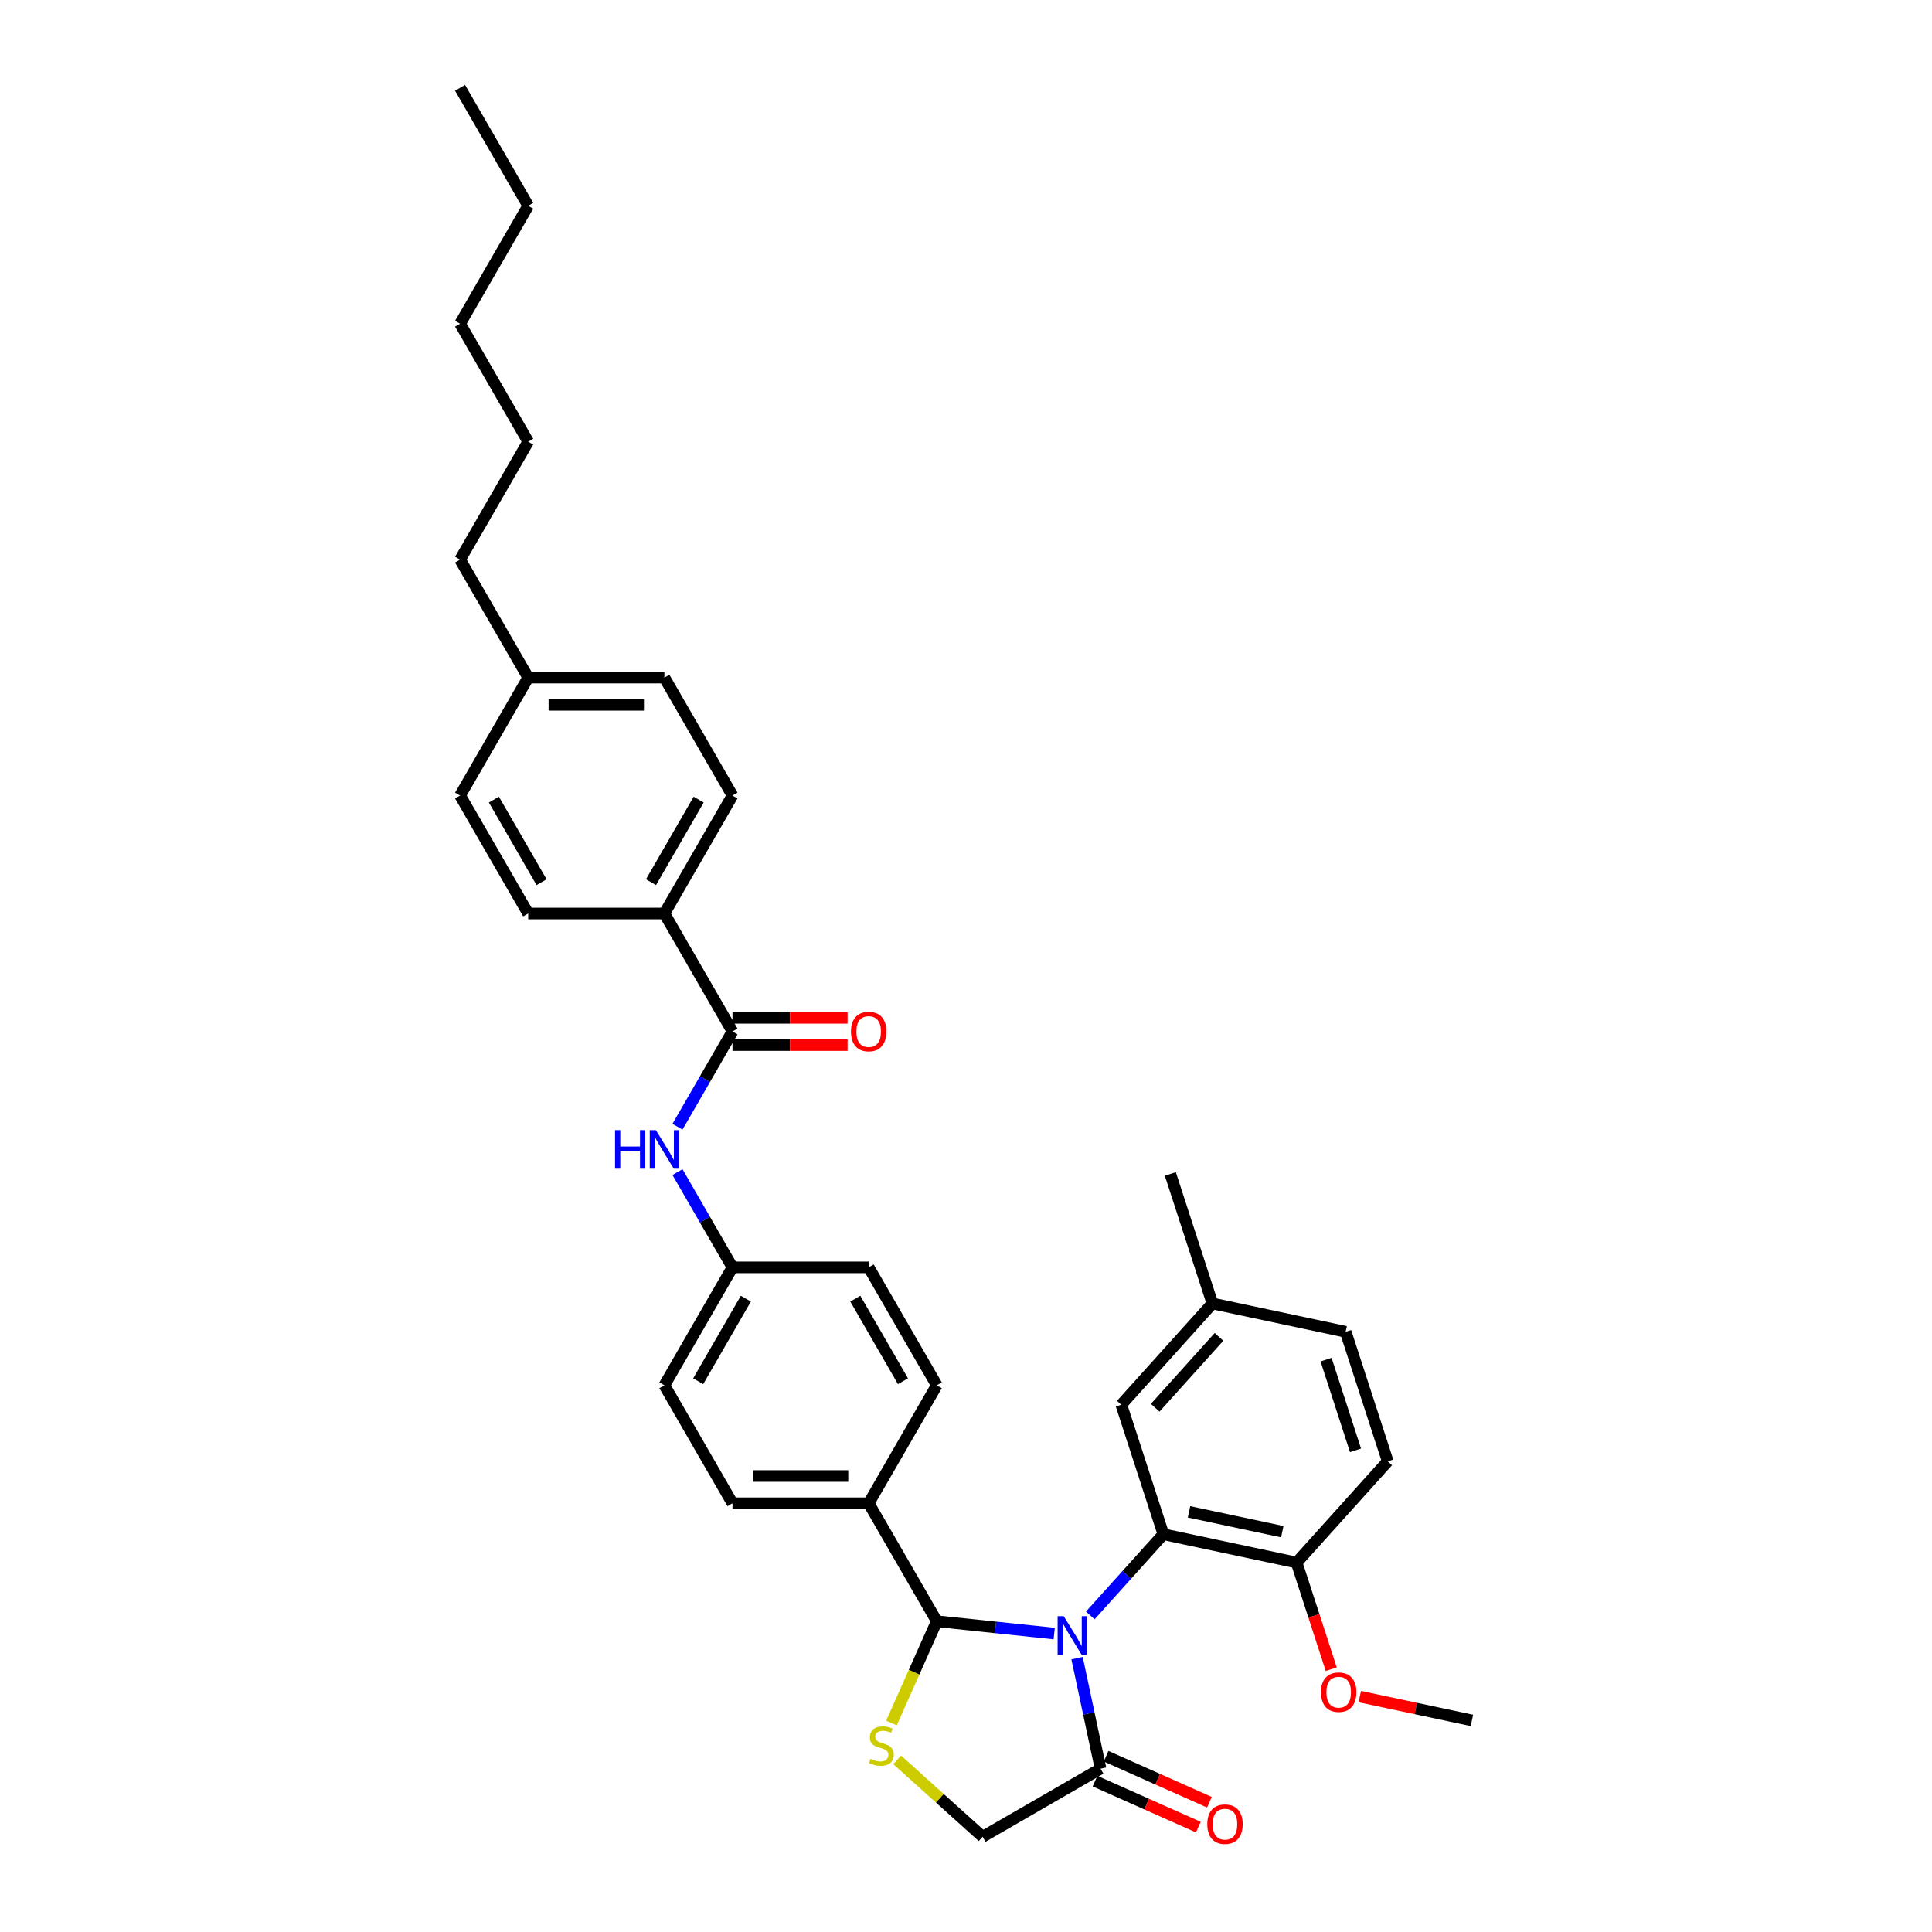 <?xml version='1.0' encoding='iso-8859-1'?>
<svg version='1.1' baseProfile='full'
              xmlns='http://www.w3.org/2000/svg'
                      xmlns:rdkit='http://www.rdkit.org/xml'
                      xmlns:xlink='http://www.w3.org/1999/xlink'
                  xml:space='preserve'
width='1000px' height='1000px' viewBox='0 0 1000 1000'>
<!-- END OF HEADER -->
<rect style='opacity:1.0;fill:#FFFFFF;stroke:none' width='1000' height='1000' x='0' y='0'> </rect>
<path class='bond-0' d='M 350.665,583.184 L 364.899,558.53' style='fill:none;fill-rule:evenodd;stroke:#0000FF;stroke-width:6px;stroke-linecap:butt;stroke-linejoin:miter;stroke-opacity:1' />
<path class='bond-0' d='M 364.899,558.53 L 379.133,533.876' style='fill:none;fill-rule:evenodd;stroke:#000000;stroke-width:6px;stroke-linecap:butt;stroke-linejoin:miter;stroke-opacity:1' />
<path class='bond-1' d='M 350.665,606.674 L 364.899,631.328' style='fill:none;fill-rule:evenodd;stroke:#0000FF;stroke-width:6px;stroke-linecap:butt;stroke-linejoin:miter;stroke-opacity:1' />
<path class='bond-1' d='M 364.899,631.328 L 379.133,655.982' style='fill:none;fill-rule:evenodd;stroke:#000000;stroke-width:6px;stroke-linecap:butt;stroke-linejoin:miter;stroke-opacity:1' />
<path class='bond-2' d='M 343.884,472.824 L 379.133,411.771' style='fill:none;fill-rule:evenodd;stroke:#000000;stroke-width:6px;stroke-linecap:butt;stroke-linejoin:miter;stroke-opacity:1' />
<path class='bond-2' d='M 336.961,456.616 L 361.635,413.879' style='fill:none;fill-rule:evenodd;stroke:#000000;stroke-width:6px;stroke-linecap:butt;stroke-linejoin:miter;stroke-opacity:1' />
<path class='bond-3' d='M 343.884,472.824 L 273.387,472.824' style='fill:none;fill-rule:evenodd;stroke:#000000;stroke-width:6px;stroke-linecap:butt;stroke-linejoin:miter;stroke-opacity:1' />
<path class='bond-4' d='M 343.884,472.824 L 379.133,533.876' style='fill:none;fill-rule:evenodd;stroke:#000000;stroke-width:6px;stroke-linecap:butt;stroke-linejoin:miter;stroke-opacity:1' />
<path class='bond-5' d='M 379.133,540.926 L 408.918,540.926' style='fill:none;fill-rule:evenodd;stroke:#000000;stroke-width:6px;stroke-linecap:butt;stroke-linejoin:miter;stroke-opacity:1' />
<path class='bond-5' d='M 408.918,540.926 L 438.704,540.926' style='fill:none;fill-rule:evenodd;stroke:#FF0000;stroke-width:6px;stroke-linecap:butt;stroke-linejoin:miter;stroke-opacity:1' />
<path class='bond-5' d='M 379.133,526.827 L 408.918,526.827' style='fill:none;fill-rule:evenodd;stroke:#000000;stroke-width:6px;stroke-linecap:butt;stroke-linejoin:miter;stroke-opacity:1' />
<path class='bond-5' d='M 408.918,526.827 L 438.704,526.827' style='fill:none;fill-rule:evenodd;stroke:#FF0000;stroke-width:6px;stroke-linecap:butt;stroke-linejoin:miter;stroke-opacity:1' />
<path class='bond-6' d='M 379.133,411.771 L 343.884,350.718' style='fill:none;fill-rule:evenodd;stroke:#000000;stroke-width:6px;stroke-linecap:butt;stroke-linejoin:miter;stroke-opacity:1' />
<path class='bond-7' d='M 464.369,910.893 L 486.482,930.804' style='fill:none;fill-rule:evenodd;stroke:#CCCC00;stroke-width:6px;stroke-linecap:butt;stroke-linejoin:miter;stroke-opacity:1' />
<path class='bond-7' d='M 486.482,930.804 L 508.595,950.715' style='fill:none;fill-rule:evenodd;stroke:#000000;stroke-width:6px;stroke-linecap:butt;stroke-linejoin:miter;stroke-opacity:1' />
<path class='bond-8' d='M 461.422,891.826 L 473.151,865.483' style='fill:none;fill-rule:evenodd;stroke:#CCCC00;stroke-width:6px;stroke-linecap:butt;stroke-linejoin:miter;stroke-opacity:1' />
<path class='bond-8' d='M 473.151,865.483 L 484.88,839.14' style='fill:none;fill-rule:evenodd;stroke:#000000;stroke-width:6px;stroke-linecap:butt;stroke-linejoin:miter;stroke-opacity:1' />
<path class='bond-9' d='M 508.595,950.715 L 569.648,915.466' style='fill:none;fill-rule:evenodd;stroke:#000000;stroke-width:6px;stroke-linecap:butt;stroke-linejoin:miter;stroke-opacity:1' />
<path class='bond-10' d='M 569.648,915.466 L 563.568,886.86' style='fill:none;fill-rule:evenodd;stroke:#000000;stroke-width:6px;stroke-linecap:butt;stroke-linejoin:miter;stroke-opacity:1' />
<path class='bond-10' d='M 563.568,886.86 L 557.487,858.254' style='fill:none;fill-rule:evenodd;stroke:#0000FF;stroke-width:6px;stroke-linecap:butt;stroke-linejoin:miter;stroke-opacity:1' />
<path class='bond-11' d='M 566.781,921.906 L 593.519,933.811' style='fill:none;fill-rule:evenodd;stroke:#000000;stroke-width:6px;stroke-linecap:butt;stroke-linejoin:miter;stroke-opacity:1' />
<path class='bond-11' d='M 593.519,933.811 L 620.256,945.715' style='fill:none;fill-rule:evenodd;stroke:#FF0000;stroke-width:6px;stroke-linecap:butt;stroke-linejoin:miter;stroke-opacity:1' />
<path class='bond-11' d='M 572.516,909.026 L 599.253,920.93' style='fill:none;fill-rule:evenodd;stroke:#000000;stroke-width:6px;stroke-linecap:butt;stroke-linejoin:miter;stroke-opacity:1' />
<path class='bond-11' d='M 599.253,920.93 L 625.991,932.835' style='fill:none;fill-rule:evenodd;stroke:#FF0000;stroke-width:6px;stroke-linecap:butt;stroke-linejoin:miter;stroke-opacity:1' />
<path class='bond-12' d='M 545.657,845.528 L 515.268,842.334' style='fill:none;fill-rule:evenodd;stroke:#0000FF;stroke-width:6px;stroke-linecap:butt;stroke-linejoin:miter;stroke-opacity:1' />
<path class='bond-12' d='M 515.268,842.334 L 484.88,839.14' style='fill:none;fill-rule:evenodd;stroke:#000000;stroke-width:6px;stroke-linecap:butt;stroke-linejoin:miter;stroke-opacity:1' />
<path class='bond-13' d='M 564.325,836.143 L 583.244,815.131' style='fill:none;fill-rule:evenodd;stroke:#0000FF;stroke-width:6px;stroke-linecap:butt;stroke-linejoin:miter;stroke-opacity:1' />
<path class='bond-13' d='M 583.244,815.131 L 602.163,794.119' style='fill:none;fill-rule:evenodd;stroke:#000000;stroke-width:6px;stroke-linecap:butt;stroke-linejoin:miter;stroke-opacity:1' />
<path class='bond-14' d='M 484.88,839.14 L 449.631,778.087' style='fill:none;fill-rule:evenodd;stroke:#000000;stroke-width:6px;stroke-linecap:butt;stroke-linejoin:miter;stroke-opacity:1' />
<path class='bond-15' d='M 343.884,717.035 L 379.133,655.982' style='fill:none;fill-rule:evenodd;stroke:#000000;stroke-width:6px;stroke-linecap:butt;stroke-linejoin:miter;stroke-opacity:1' />
<path class='bond-15' d='M 361.382,714.926 L 386.056,672.189' style='fill:none;fill-rule:evenodd;stroke:#000000;stroke-width:6px;stroke-linecap:butt;stroke-linejoin:miter;stroke-opacity:1' />
<path class='bond-16' d='M 343.884,717.035 L 379.133,778.087' style='fill:none;fill-rule:evenodd;stroke:#000000;stroke-width:6px;stroke-linecap:butt;stroke-linejoin:miter;stroke-opacity:1' />
<path class='bond-17' d='M 379.133,655.982 L 449.631,655.982' style='fill:none;fill-rule:evenodd;stroke:#000000;stroke-width:6px;stroke-linecap:butt;stroke-linejoin:miter;stroke-opacity:1' />
<path class='bond-18' d='M 602.163,794.119 L 671.12,808.776' style='fill:none;fill-rule:evenodd;stroke:#000000;stroke-width:6px;stroke-linecap:butt;stroke-linejoin:miter;stroke-opacity:1' />
<path class='bond-18' d='M 615.438,782.526 L 663.708,792.786' style='fill:none;fill-rule:evenodd;stroke:#000000;stroke-width:6px;stroke-linecap:butt;stroke-linejoin:miter;stroke-opacity:1' />
<path class='bond-19' d='M 602.163,794.119 L 580.378,727.072' style='fill:none;fill-rule:evenodd;stroke:#000000;stroke-width:6px;stroke-linecap:butt;stroke-linejoin:miter;stroke-opacity:1' />
<path class='bond-20' d='M 671.12,808.776 L 718.292,756.386' style='fill:none;fill-rule:evenodd;stroke:#000000;stroke-width:6px;stroke-linecap:butt;stroke-linejoin:miter;stroke-opacity:1' />
<path class='bond-21' d='M 671.12,808.776 L 680.086,836.371' style='fill:none;fill-rule:evenodd;stroke:#000000;stroke-width:6px;stroke-linecap:butt;stroke-linejoin:miter;stroke-opacity:1' />
<path class='bond-21' d='M 680.086,836.371 L 689.052,863.966' style='fill:none;fill-rule:evenodd;stroke:#FF0000;stroke-width:6px;stroke-linecap:butt;stroke-linejoin:miter;stroke-opacity:1' />
<path class='bond-22' d='M 580.378,727.072 L 627.55,674.682' style='fill:none;fill-rule:evenodd;stroke:#000000;stroke-width:6px;stroke-linecap:butt;stroke-linejoin:miter;stroke-opacity:1' />
<path class='bond-22' d='M 597.932,728.648 L 630.952,691.975' style='fill:none;fill-rule:evenodd;stroke:#000000;stroke-width:6px;stroke-linecap:butt;stroke-linejoin:miter;stroke-opacity:1' />
<path class='bond-23' d='M 718.292,756.386 L 696.507,689.339' style='fill:none;fill-rule:evenodd;stroke:#000000;stroke-width:6px;stroke-linecap:butt;stroke-linejoin:miter;stroke-opacity:1' />
<path class='bond-23' d='M 701.615,750.686 L 686.366,703.753' style='fill:none;fill-rule:evenodd;stroke:#000000;stroke-width:6px;stroke-linecap:butt;stroke-linejoin:miter;stroke-opacity:1' />
<path class='bond-24' d='M 627.55,674.682 L 696.507,689.339' style='fill:none;fill-rule:evenodd;stroke:#000000;stroke-width:6px;stroke-linecap:butt;stroke-linejoin:miter;stroke-opacity:1' />
<path class='bond-25' d='M 627.55,674.682 L 605.765,607.635' style='fill:none;fill-rule:evenodd;stroke:#000000;stroke-width:6px;stroke-linecap:butt;stroke-linejoin:miter;stroke-opacity:1' />
<path class='bond-26' d='M 703.832,878.146 L 732.847,884.313' style='fill:none;fill-rule:evenodd;stroke:#FF0000;stroke-width:6px;stroke-linecap:butt;stroke-linejoin:miter;stroke-opacity:1' />
<path class='bond-26' d='M 732.847,884.313 L 761.862,890.481' style='fill:none;fill-rule:evenodd;stroke:#000000;stroke-width:6px;stroke-linecap:butt;stroke-linejoin:miter;stroke-opacity:1' />
<path class='bond-27' d='M 449.631,655.982 L 484.88,717.035' style='fill:none;fill-rule:evenodd;stroke:#000000;stroke-width:6px;stroke-linecap:butt;stroke-linejoin:miter;stroke-opacity:1' />
<path class='bond-27' d='M 442.707,672.189 L 467.382,714.926' style='fill:none;fill-rule:evenodd;stroke:#000000;stroke-width:6px;stroke-linecap:butt;stroke-linejoin:miter;stroke-opacity:1' />
<path class='bond-28' d='M 484.88,717.035 L 449.631,778.087' style='fill:none;fill-rule:evenodd;stroke:#000000;stroke-width:6px;stroke-linecap:butt;stroke-linejoin:miter;stroke-opacity:1' />
<path class='bond-29' d='M 449.631,778.087 L 379.133,778.087' style='fill:none;fill-rule:evenodd;stroke:#000000;stroke-width:6px;stroke-linecap:butt;stroke-linejoin:miter;stroke-opacity:1' />
<path class='bond-29' d='M 439.056,763.988 L 389.708,763.988' style='fill:none;fill-rule:evenodd;stroke:#000000;stroke-width:6px;stroke-linecap:butt;stroke-linejoin:miter;stroke-opacity:1' />
<path class='bond-30' d='M 273.387,472.824 L 238.138,411.771' style='fill:none;fill-rule:evenodd;stroke:#000000;stroke-width:6px;stroke-linecap:butt;stroke-linejoin:miter;stroke-opacity:1' />
<path class='bond-30' d='M 280.31,456.616 L 255.636,413.879' style='fill:none;fill-rule:evenodd;stroke:#000000;stroke-width:6px;stroke-linecap:butt;stroke-linejoin:miter;stroke-opacity:1' />
<path class='bond-31' d='M 238.138,411.771 L 273.387,350.718' style='fill:none;fill-rule:evenodd;stroke:#000000;stroke-width:6px;stroke-linecap:butt;stroke-linejoin:miter;stroke-opacity:1' />
<path class='bond-32' d='M 343.884,350.718 L 273.387,350.718' style='fill:none;fill-rule:evenodd;stroke:#000000;stroke-width:6px;stroke-linecap:butt;stroke-linejoin:miter;stroke-opacity:1' />
<path class='bond-32' d='M 333.31,364.818 L 283.961,364.818' style='fill:none;fill-rule:evenodd;stroke:#000000;stroke-width:6px;stroke-linecap:butt;stroke-linejoin:miter;stroke-opacity:1' />
<path class='bond-33' d='M 273.387,350.718 L 238.138,289.665' style='fill:none;fill-rule:evenodd;stroke:#000000;stroke-width:6px;stroke-linecap:butt;stroke-linejoin:miter;stroke-opacity:1' />
<path class='bond-34' d='M 238.138,289.665 L 273.387,228.613' style='fill:none;fill-rule:evenodd;stroke:#000000;stroke-width:6px;stroke-linecap:butt;stroke-linejoin:miter;stroke-opacity:1' />
<path class='bond-35' d='M 273.387,228.613 L 238.138,167.56' style='fill:none;fill-rule:evenodd;stroke:#000000;stroke-width:6px;stroke-linecap:butt;stroke-linejoin:miter;stroke-opacity:1' />
<path class='bond-36' d='M 273.387,106.507 L 238.138,167.56' style='fill:none;fill-rule:evenodd;stroke:#000000;stroke-width:6px;stroke-linecap:butt;stroke-linejoin:miter;stroke-opacity:1' />
<path class='bond-37' d='M 273.387,106.507 L 238.138,45.455' style='fill:none;fill-rule:evenodd;stroke:#000000;stroke-width:6px;stroke-linecap:butt;stroke-linejoin:miter;stroke-opacity:1' />
<path  class='atom-0' d='M 318.35 584.947
L 321.057 584.947
L 321.057 593.435
L 331.265 593.435
L 331.265 584.947
L 333.972 584.947
L 333.972 604.912
L 331.265 604.912
L 331.265 595.69
L 321.057 595.69
L 321.057 604.912
L 318.35 604.912
L 318.35 584.947
' fill='#0000FF'/>
<path  class='atom-0' d='M 339.471 584.947
L 346.013 595.521
Q 346.662 596.565, 347.705 598.454
Q 348.749 600.343, 348.805 600.456
L 348.805 584.947
L 351.456 584.947
L 351.456 604.912
L 348.72 604.912
L 341.699 593.35
Q 340.881 591.996, 340.007 590.445
Q 339.161 588.894, 338.907 588.415
L 338.907 604.912
L 336.313 604.912
L 336.313 584.947
L 339.471 584.947
' fill='#0000FF'/>
<path  class='atom-3' d='M 440.466 533.933
Q 440.466 529.139, 442.835 526.46
Q 445.203 523.781, 449.631 523.781
Q 454.058 523.781, 456.427 526.46
Q 458.795 529.139, 458.795 533.933
Q 458.795 538.783, 456.398 541.546
Q 454.002 544.282, 449.631 544.282
Q 445.232 544.282, 442.835 541.546
Q 440.466 538.811, 440.466 533.933
M 449.631 542.026
Q 452.676 542.026, 454.312 539.996
Q 455.975 537.937, 455.975 533.933
Q 455.975 530.013, 454.312 528.039
Q 452.676 526.037, 449.631 526.037
Q 446.585 526.037, 444.921 528.011
Q 443.286 529.985, 443.286 533.933
Q 443.286 537.965, 444.921 539.996
Q 446.585 542.026, 449.631 542.026
' fill='#FF0000'/>
<path  class='atom-5' d='M 450.566 910.395
Q 450.791 910.48, 451.722 910.874
Q 452.652 911.269, 453.668 911.523
Q 454.711 911.749, 455.726 911.749
Q 457.615 911.749, 458.715 910.846
Q 459.815 909.916, 459.815 908.308
Q 459.815 907.209, 459.251 906.532
Q 458.715 905.855, 457.869 905.488
Q 457.023 905.122, 455.613 904.699
Q 453.837 904.163, 452.765 903.656
Q 451.722 903.148, 450.961 902.076
Q 450.227 901.005, 450.227 899.2
Q 450.227 896.69, 451.919 895.139
Q 453.639 893.588, 457.023 893.588
Q 459.336 893.588, 461.958 894.688
L 461.31 896.86
Q 458.913 895.873, 457.108 895.873
Q 455.162 895.873, 454.091 896.69
Q 453.019 897.48, 453.047 898.862
Q 453.047 899.933, 453.583 900.582
Q 454.147 901.23, 454.937 901.597
Q 455.754 901.964, 457.108 902.387
Q 458.913 902.951, 459.984 903.515
Q 461.056 904.079, 461.817 905.235
Q 462.607 906.363, 462.607 908.308
Q 462.607 911.072, 460.746 912.566
Q 458.913 914.033, 455.839 914.033
Q 454.062 914.033, 452.709 913.638
Q 451.384 913.271, 449.804 912.623
L 450.566 910.395
' fill='#CCCC00'/>
<path  class='atom-8' d='M 550.578 836.527
L 557.12 847.101
Q 557.769 848.145, 558.812 850.034
Q 559.855 851.923, 559.912 852.036
L 559.912 836.527
L 562.562 836.527
L 562.562 856.491
L 559.827 856.491
L 552.805 844.93
Q 551.988 843.576, 551.114 842.025
Q 550.268 840.474, 550.014 839.995
L 550.014 856.491
L 547.419 856.491
L 547.419 836.527
L 550.578 836.527
' fill='#0000FF'/>
<path  class='atom-10' d='M 624.886 944.196
Q 624.886 939.403, 627.255 936.724
Q 629.624 934.045, 634.051 934.045
Q 638.478 934.045, 640.847 936.724
Q 643.216 939.403, 643.216 944.196
Q 643.216 949.047, 640.819 951.81
Q 638.422 954.545, 634.051 954.545
Q 629.652 954.545, 627.255 951.81
Q 624.886 949.075, 624.886 944.196
M 634.051 952.29
Q 637.096 952.29, 638.732 950.259
Q 640.396 948.201, 640.396 944.196
Q 640.396 940.277, 638.732 938.303
Q 637.096 936.301, 634.051 936.301
Q 631.005 936.301, 629.342 938.275
Q 627.706 940.249, 627.706 944.196
Q 627.706 948.229, 629.342 950.259
Q 631.005 952.29, 634.051 952.29
' fill='#FF0000'/>
<path  class='atom-19' d='M 683.74 875.88
Q 683.74 871.086, 686.109 868.407
Q 688.478 865.728, 692.905 865.728
Q 697.332 865.728, 699.701 868.407
Q 702.07 871.086, 702.07 875.88
Q 702.07 880.73, 699.673 883.494
Q 697.276 886.229, 692.905 886.229
Q 688.506 886.229, 686.109 883.494
Q 683.74 880.758, 683.74 875.88
M 692.905 883.973
Q 695.951 883.973, 697.586 881.943
Q 699.25 879.884, 699.25 875.88
Q 699.25 871.96, 697.586 869.986
Q 695.951 867.984, 692.905 867.984
Q 689.86 867.984, 688.196 869.958
Q 686.56 871.932, 686.56 875.88
Q 686.56 879.912, 688.196 881.943
Q 689.86 883.973, 692.905 883.973
' fill='#FF0000'/>
</svg>
